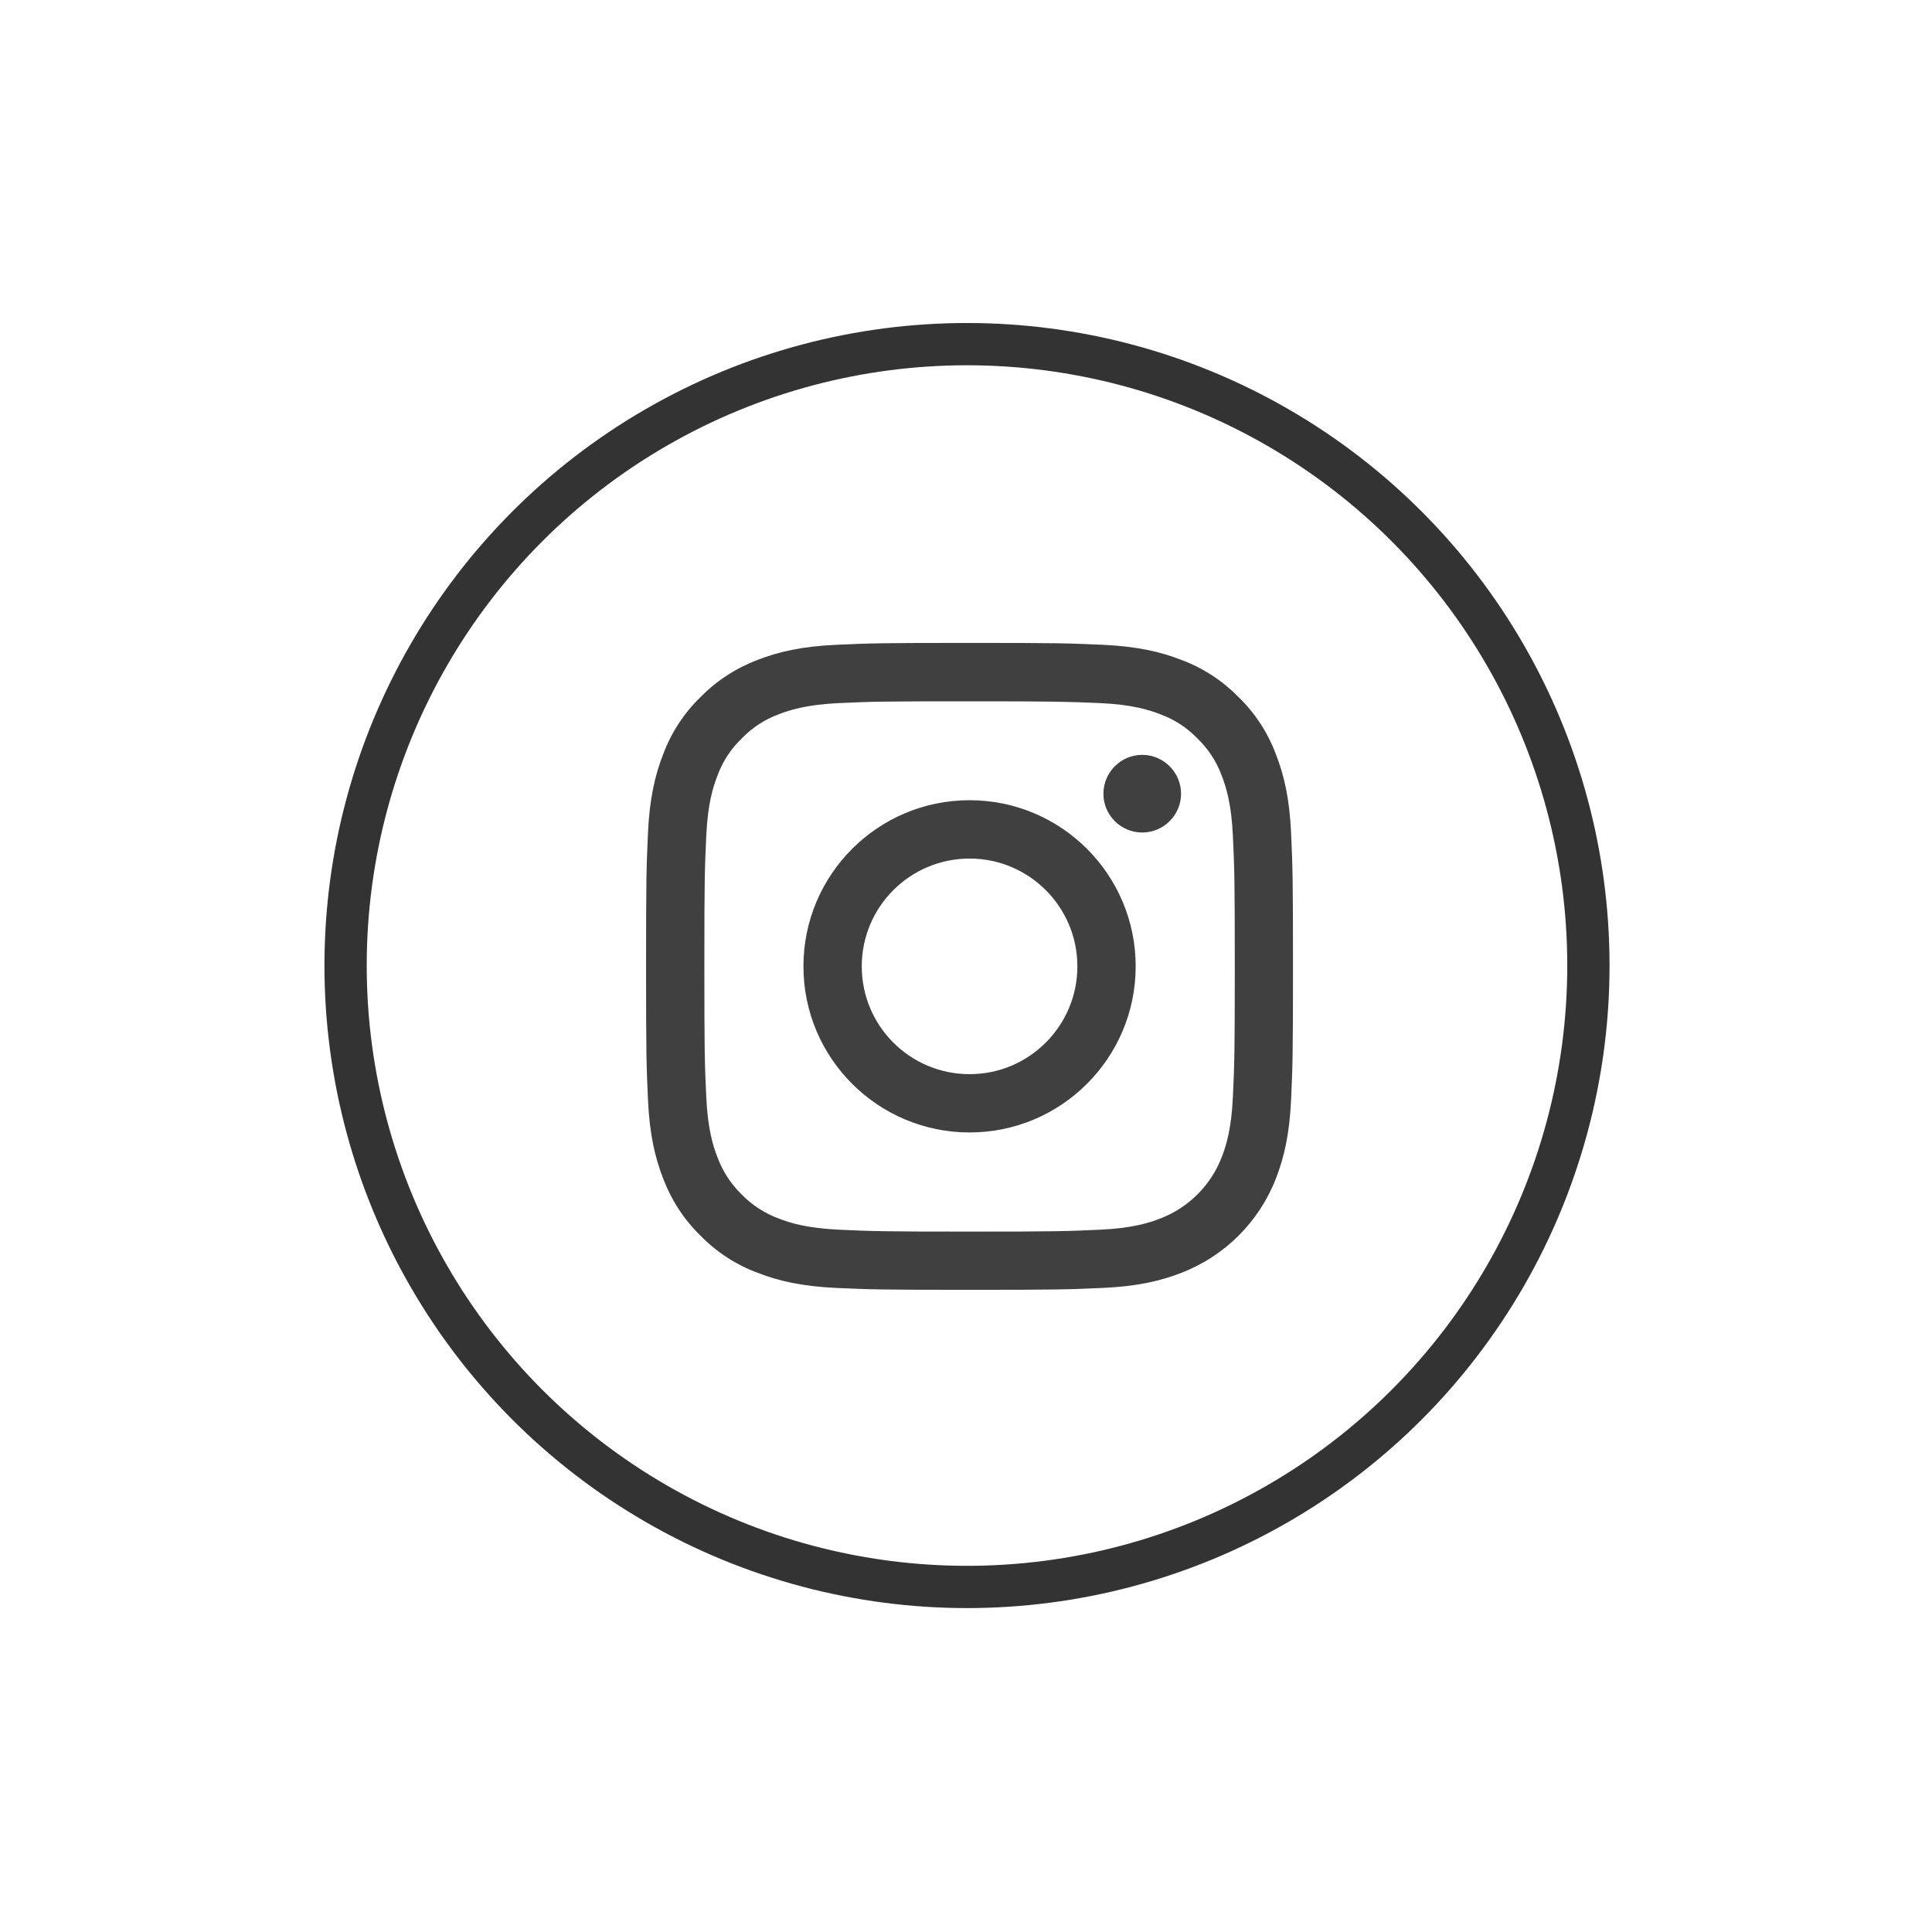 <?xml version="1.0" encoding="utf-8"?>
<!-- Generator: Adobe Illustrator 25.0.0, SVG Export Plug-In . SVG Version: 6.00 Build 0)  -->
<svg version="1.1" id="Layer_1" xmlns="http://www.w3.org/2000/svg" xmlns:xlink="http://www.w3.org/1999/xlink" x="0px" y="0px"
	 viewBox="0 0 640 640" style="enable-background:new 0 0 640 640;" xml:space="preserve">
<style type="text/css">
	.st0{fill:#404041;}
	.st1{fill:none;stroke:#333333;stroke-width:14;stroke-miterlimit:10;}
	.st2{fill:#FFFFFF;}
</style>
<g>
	<g>
		<path class="st0" d="M427.69,275.93c-0.52-11.4-2.33-19.17-5-25.98c-2.66-7.18-6.88-13.66-12.36-18.99
			c-5.33-5.44-11.81-9.7-18.99-12.36c-6.81-2.66-14.58-4.48-25.98-5c-11.44-0.52-15.1-0.63-44.19-0.63s-32.75,0.11-44.19,0.63
			c-11.4,0.52-19.17,2.33-26.02,5c-7.14,2.7-13.62,6.92-18.95,12.36c-5.48,5.33-9.7,11.81-12.36,18.99
			c-2.66,6.81-4.48,14.58-5,25.98c-0.52,11.44-0.63,15.1-0.63,44.19c0,29.09,0.11,32.75,0.63,44.19c0.52,11.4,2.33,19.17,5,26.02
			c2.7,7.14,6.88,13.62,12.36,18.95c5.33,5.48,11.81,9.7,18.99,12.36c6.81,2.66,14.58,4.48,25.98,5c11.44,0.52,15.1,0.63,44.19,0.63
			s32.75-0.11,44.19-0.63c11.4-0.52,19.17-2.33,25.98-5c14.4-5.55,25.8-16.95,31.35-31.31c2.66-6.85,4.48-14.62,5-26.02
			c0.52-11.44,0.63-15.1,0.63-44.19C428.32,291.03,428.21,287.36,427.69,275.93z M408.41,363.42c-0.48,10.44-2.22,16.14-3.7,19.91
			c-3.59,9.33-10.99,16.73-20.36,20.32c-3.78,1.48-9.44,3.22-19.87,3.7c-11.29,0.52-14.69,0.63-43.3,0.63s-32.01-0.11-43.3-0.63
			c-10.44-0.48-16.14-2.22-19.91-3.7c-4.63-1.7-8.85-4.44-12.32-7.99c-3.55-3.48-6.29-7.7-7.99-12.32
			c-1.48-3.77-3.22-9.47-3.7-19.91c-0.52-11.29-0.63-14.69-0.63-43.3c0-28.61,0.11-32.01,0.63-43.3c0.48-10.44,2.22-16.1,3.7-19.87
			c1.7-4.66,4.44-8.88,8.03-12.32c3.44-3.59,7.66-6.33,12.29-8.03c3.78-1.48,9.47-3.22,19.91-3.7c11.29-0.52,14.69-0.59,43.3-0.59
			s32.01,0.11,43.3,0.59c10.44,0.48,16.1,2.22,19.87,3.7c4.66,1.7,8.88,4.44,12.32,8.03c3.59,3.44,6.33,7.66,8.03,12.32
			c1.48,3.77,3.22,9.44,3.7,19.87c0.52,11.29,0.63,14.69,0.63,43.3C409.04,348.73,408.93,352.13,408.41,363.42z"/>
		<path class="st0" d="M321.18,265.08c-30.38,0-55.03,24.65-55.03,55.03c0,30.38,24.65,55.03,55.03,55.03s55.03-24.65,55.03-55.03
			C376.21,289.73,351.56,265.08,321.18,265.08z M321.18,355.83c-19.73,0-35.71-15.99-35.71-35.71c0-19.73,15.99-35.71,35.71-35.71
			s35.71,15.99,35.71,35.71C356.89,339.84,340.9,355.83,321.18,355.83z"/>
		<path class="st0" d="M391.24,262.94c0,7.07-5.77,12.84-12.88,12.84c-7.07,0-12.84-5.77-12.84-12.84c0-7.11,5.77-12.88,12.84-12.88
			C385.46,250.06,391.24,255.83,391.24,262.94z"/>
	</g>
	<circle class="st1" cx="320.33" cy="319.85" r="205.85"/>
</g>
</svg>
